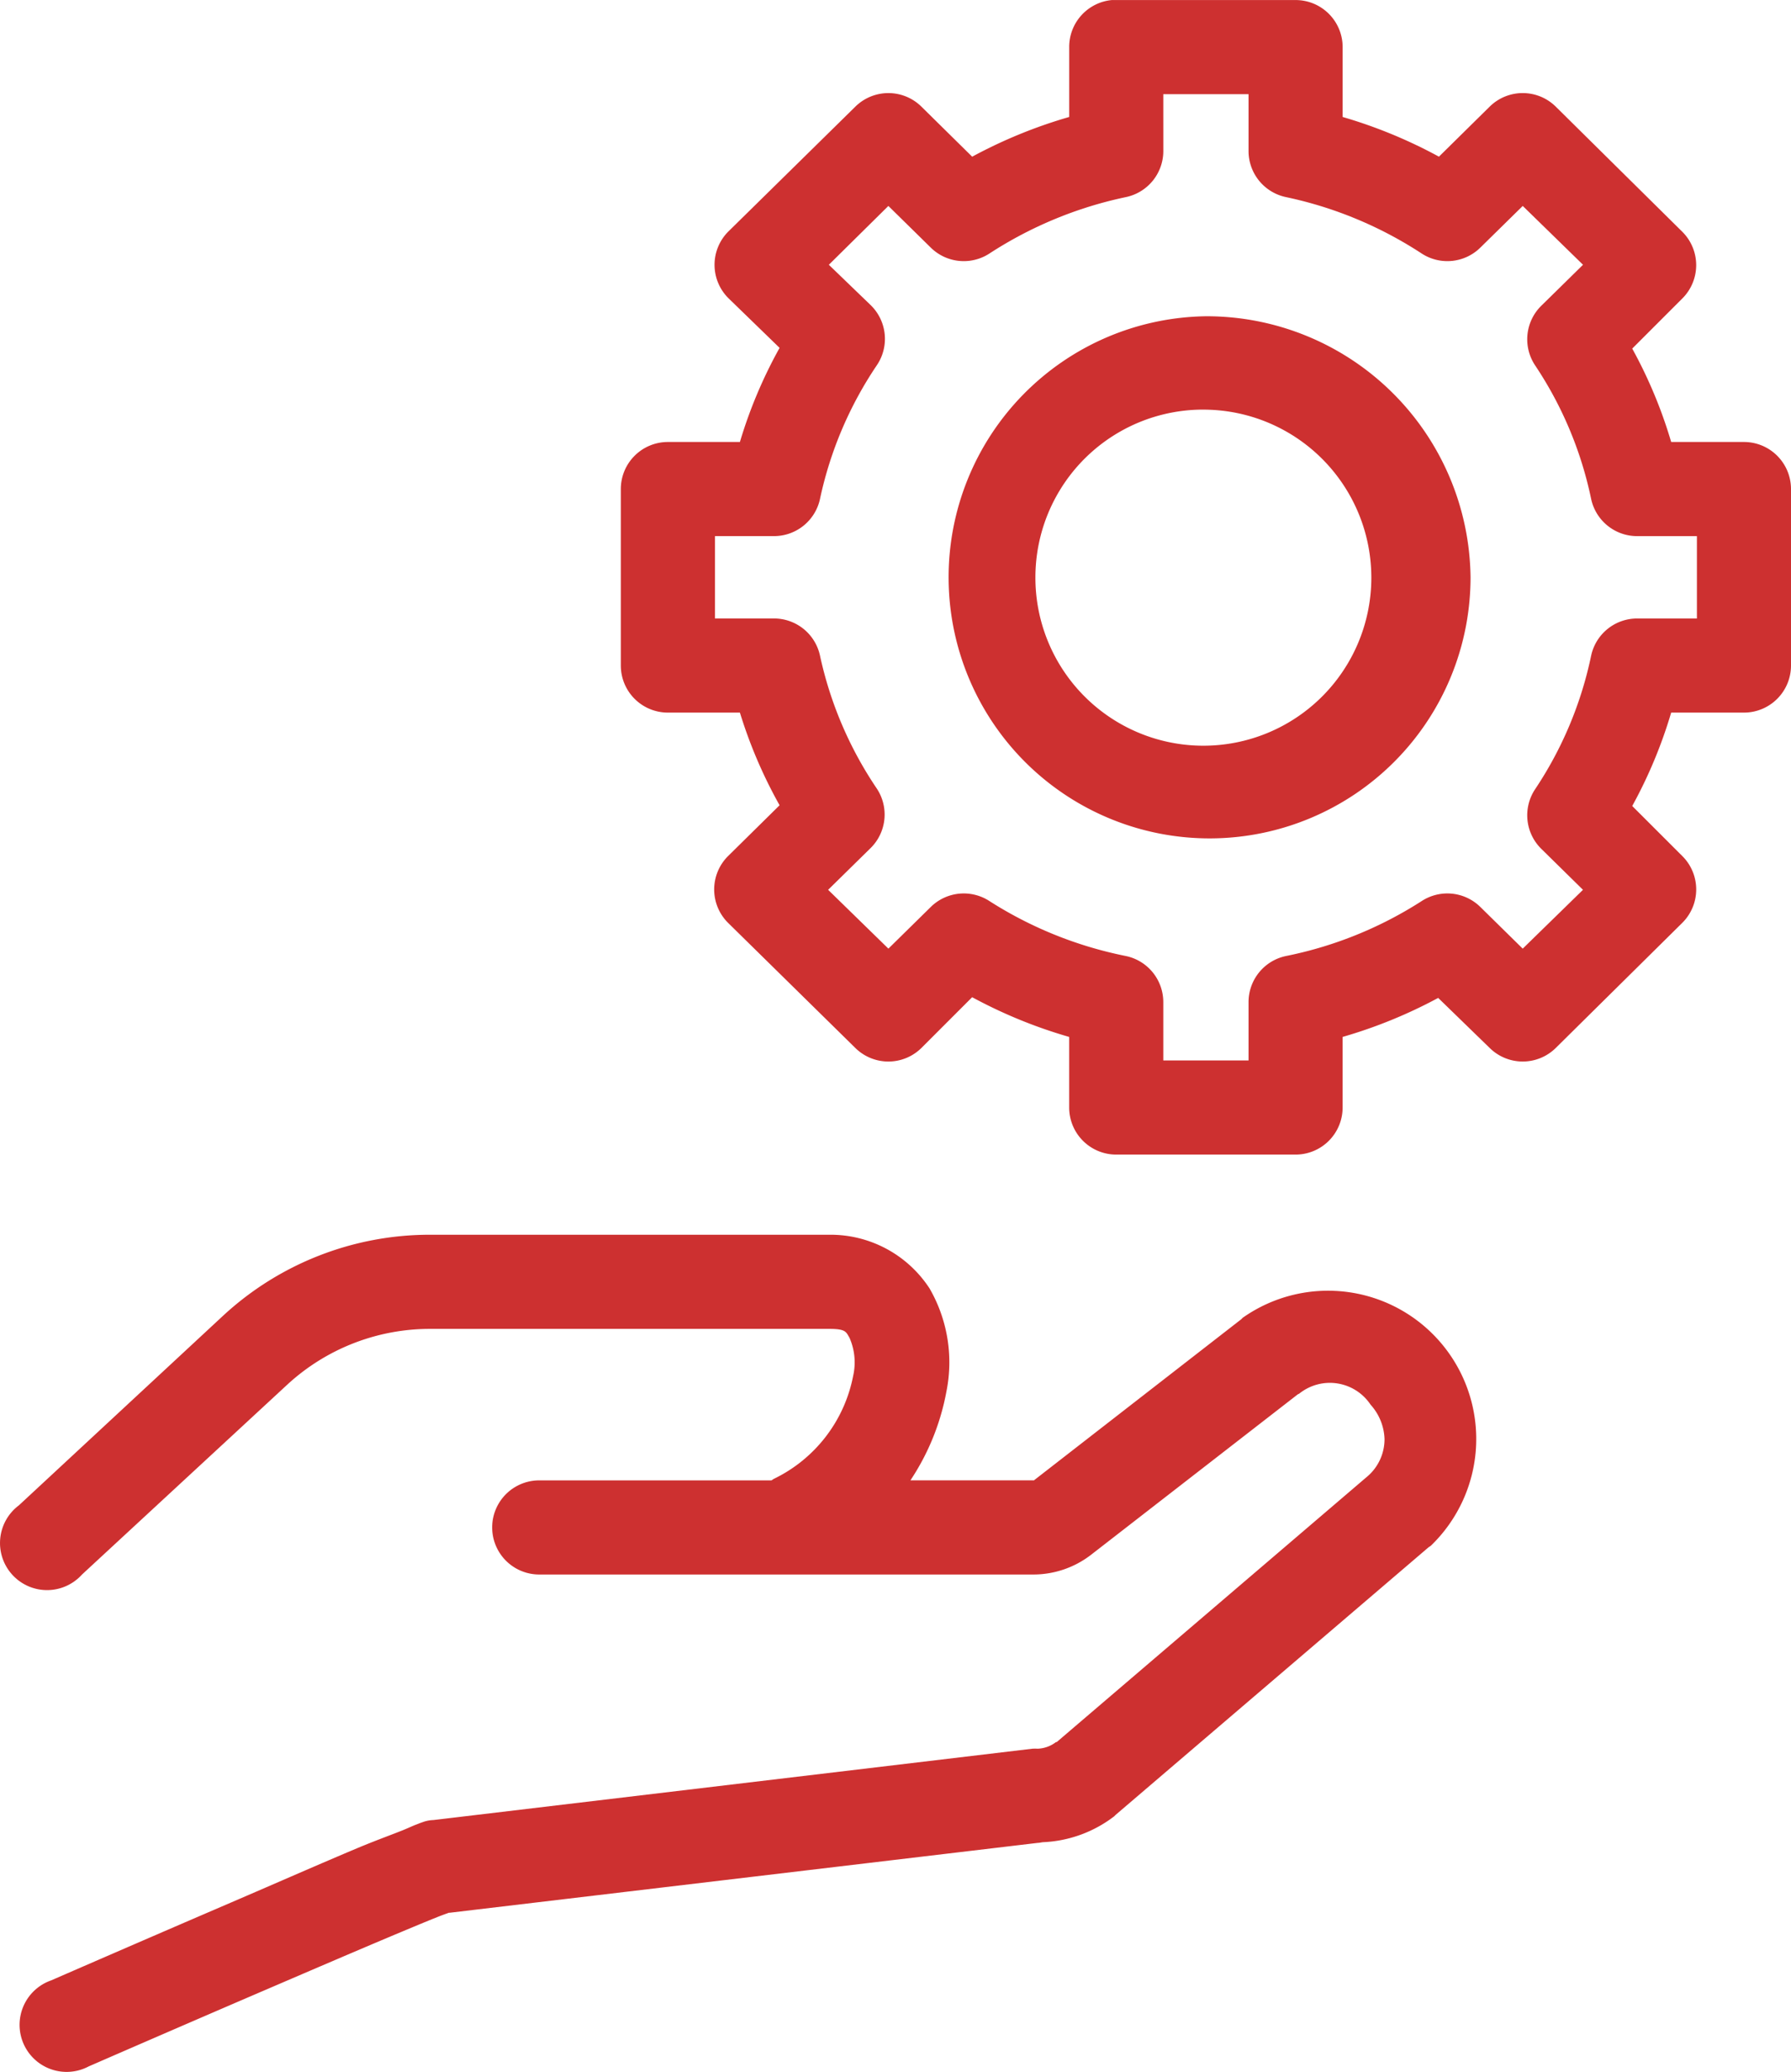 <svg xmlns="http://www.w3.org/2000/svg" width="76.144" height="88.048" viewBox="0 0 76.144 88.048">
  <g id="Group_47" data-name="Group 47" transform="translate(-11.856 -958.36)">
    <path id="Path_90" data-name="Path 90" d="M59.125,6a2,2,0,0,0-1.812,2v2.969a20.736,20.736,0,0,0-4.125,1.688l-2.156-2.125a2,2,0,0,0-2.813,0l-5.406,5.313a2,2,0,0,0,.031,2.844L45,20.781a19.944,19.944,0,0,0-1.687,4H40.25a2,2,0,0,0-2,2v7.5a2,2,0,0,0,2,2h3.063A20.127,20.127,0,0,0,45,40.219l-2.187,2.156a2,2,0,0,0,0,2.844l5.406,5.313a2,2,0,0,0,2.812,0l2.156-2.156a20.669,20.669,0,0,0,4.125,1.688v3a2,2,0,0,0,2,2h7.625a2,2,0,0,0,2-2v-3A20.588,20.588,0,0,0,73,48.406l2.188,2.125a2,2,0,0,0,2.813,0l5.375-5.313a2,2,0,0,0,0-2.844L81.25,40.25a20.069,20.069,0,0,0,1.656-3.969H86a2,2,0,0,0,2-2v-7.5a2,2,0,0,0-2-2H82.906a19.91,19.91,0,0,0-1.656-3.969l2.125-2.125a2,2,0,0,0,0-2.844L78,10.531a2,2,0,0,0-2.812,0l-2.156,2.125a20.623,20.623,0,0,0-4.094-1.687V8a2,2,0,0,0-2-2H59.313q-.094,0-.187,0Zm2.188,4h3.625v2.438a2,2,0,0,0,1.594,1.937,16.9,16.9,0,0,1,5.781,2.406,2,2,0,0,0,2.469-.25l1.813-1.781,2.563,2.5L77.375,19a2,2,0,0,0-.25,2.531A16.113,16.113,0,0,1,79.5,27.188a2,2,0,0,0,1.969,1.594H84v3.5H81.469A2,2,0,0,0,79.5,33.875a16.113,16.113,0,0,1-2.375,5.656,2,2,0,0,0,.25,2.531l1.781,1.75-2.562,2.5-1.812-1.781a2,2,0,0,0-2.469-.25,16.774,16.774,0,0,1-5.781,2.344,2,2,0,0,0-1.594,1.969v2.469H61.313V48.594a2,2,0,0,0-1.594-1.969,16.936,16.936,0,0,1-5.812-2.344,2,2,0,0,0-2.469.25l-1.812,1.781-2.562-2.5,1.813-1.781a2,2,0,0,0,.25-2.531,16.191,16.191,0,0,1-2.406-5.625,2,2,0,0,0-1.969-1.594h-2.5v-3.5h2.5a2,2,0,0,0,1.969-1.594,16.185,16.185,0,0,1,2.406-5.656,2,2,0,0,0-.25-2.562L47.094,17.25l2.531-2.5,1.813,1.781a2,2,0,0,0,2.469.25,17.057,17.057,0,0,1,5.813-2.406,2,2,0,0,0,1.594-1.938Zm1.813,9.438a11.095,11.095,0,1,0,11.25,11.094A11.219,11.219,0,0,0,63.125,19.438Zm0,3.969a7.141,7.141,0,1,1-7.25,7.125A7.131,7.131,0,0,1,63.125,23.406Zm-33,35.063a12.949,12.949,0,0,0-8.781,3.438l-8.687,8.063a2,2,0,1,0,2.687,2.937l8.719-8.062a8.95,8.95,0,0,1,6.063-2.375h17c.7,0,.7.138.844.375a2.6,2.6,0,0,1,.156,1.625,6.157,6.157,0,0,1-3.375,4.375q-.048.03-.094.063H34.781a2,2,0,1,0,0,4h21a4.016,4.016,0,0,0,2.469-.844l8.781-6.812.063-.031a2.079,2.079,0,0,1,3.031.469,2.287,2.287,0,0,1,.594,1.469,2.088,2.088,0,0,1-.781,1.625L56.781,80.031c-.008.01-.023-.01-.031,0a1.357,1.357,0,0,1-.781.281,2,2,0,0,0-.219,0L30.281,83.344a1.447,1.447,0,0,0-.469.094c-.087.028-.165.062-.25.094-.17.063-.352.153-.594.25-.484.194-1.152.434-1.906.75-1.508.632-3.442,1.482-5.375,2.313-3.867,1.662-7.656,3.313-7.656,3.313a2,2,0,1,0,1.594,3.656s3.8-1.656,7.656-3.312c1.928-.828,3.857-1.657,5.344-2.281.744-.312,1.366-.571,1.813-.75.212-.085.389-.146.5-.187h.031l25-2.969c.084,0,.166-.027.25-.031a5.343,5.343,0,0,0,3-1.094l.063-.062L72.594,71.75q.048-.03.094-.063a6.3,6.3,0,0,0-8-9.687l-.062.063-8.812,6.844c-.007.01-.015,0-.031,0H50.563a10.107,10.107,0,0,0,1.531-3.781,6.277,6.277,0,0,0-.719-4.375,5.026,5.026,0,0,0-4.25-2.281Z" transform="translate(0 952.362)" fill="#cd3030"/>
  </g>
</svg>
